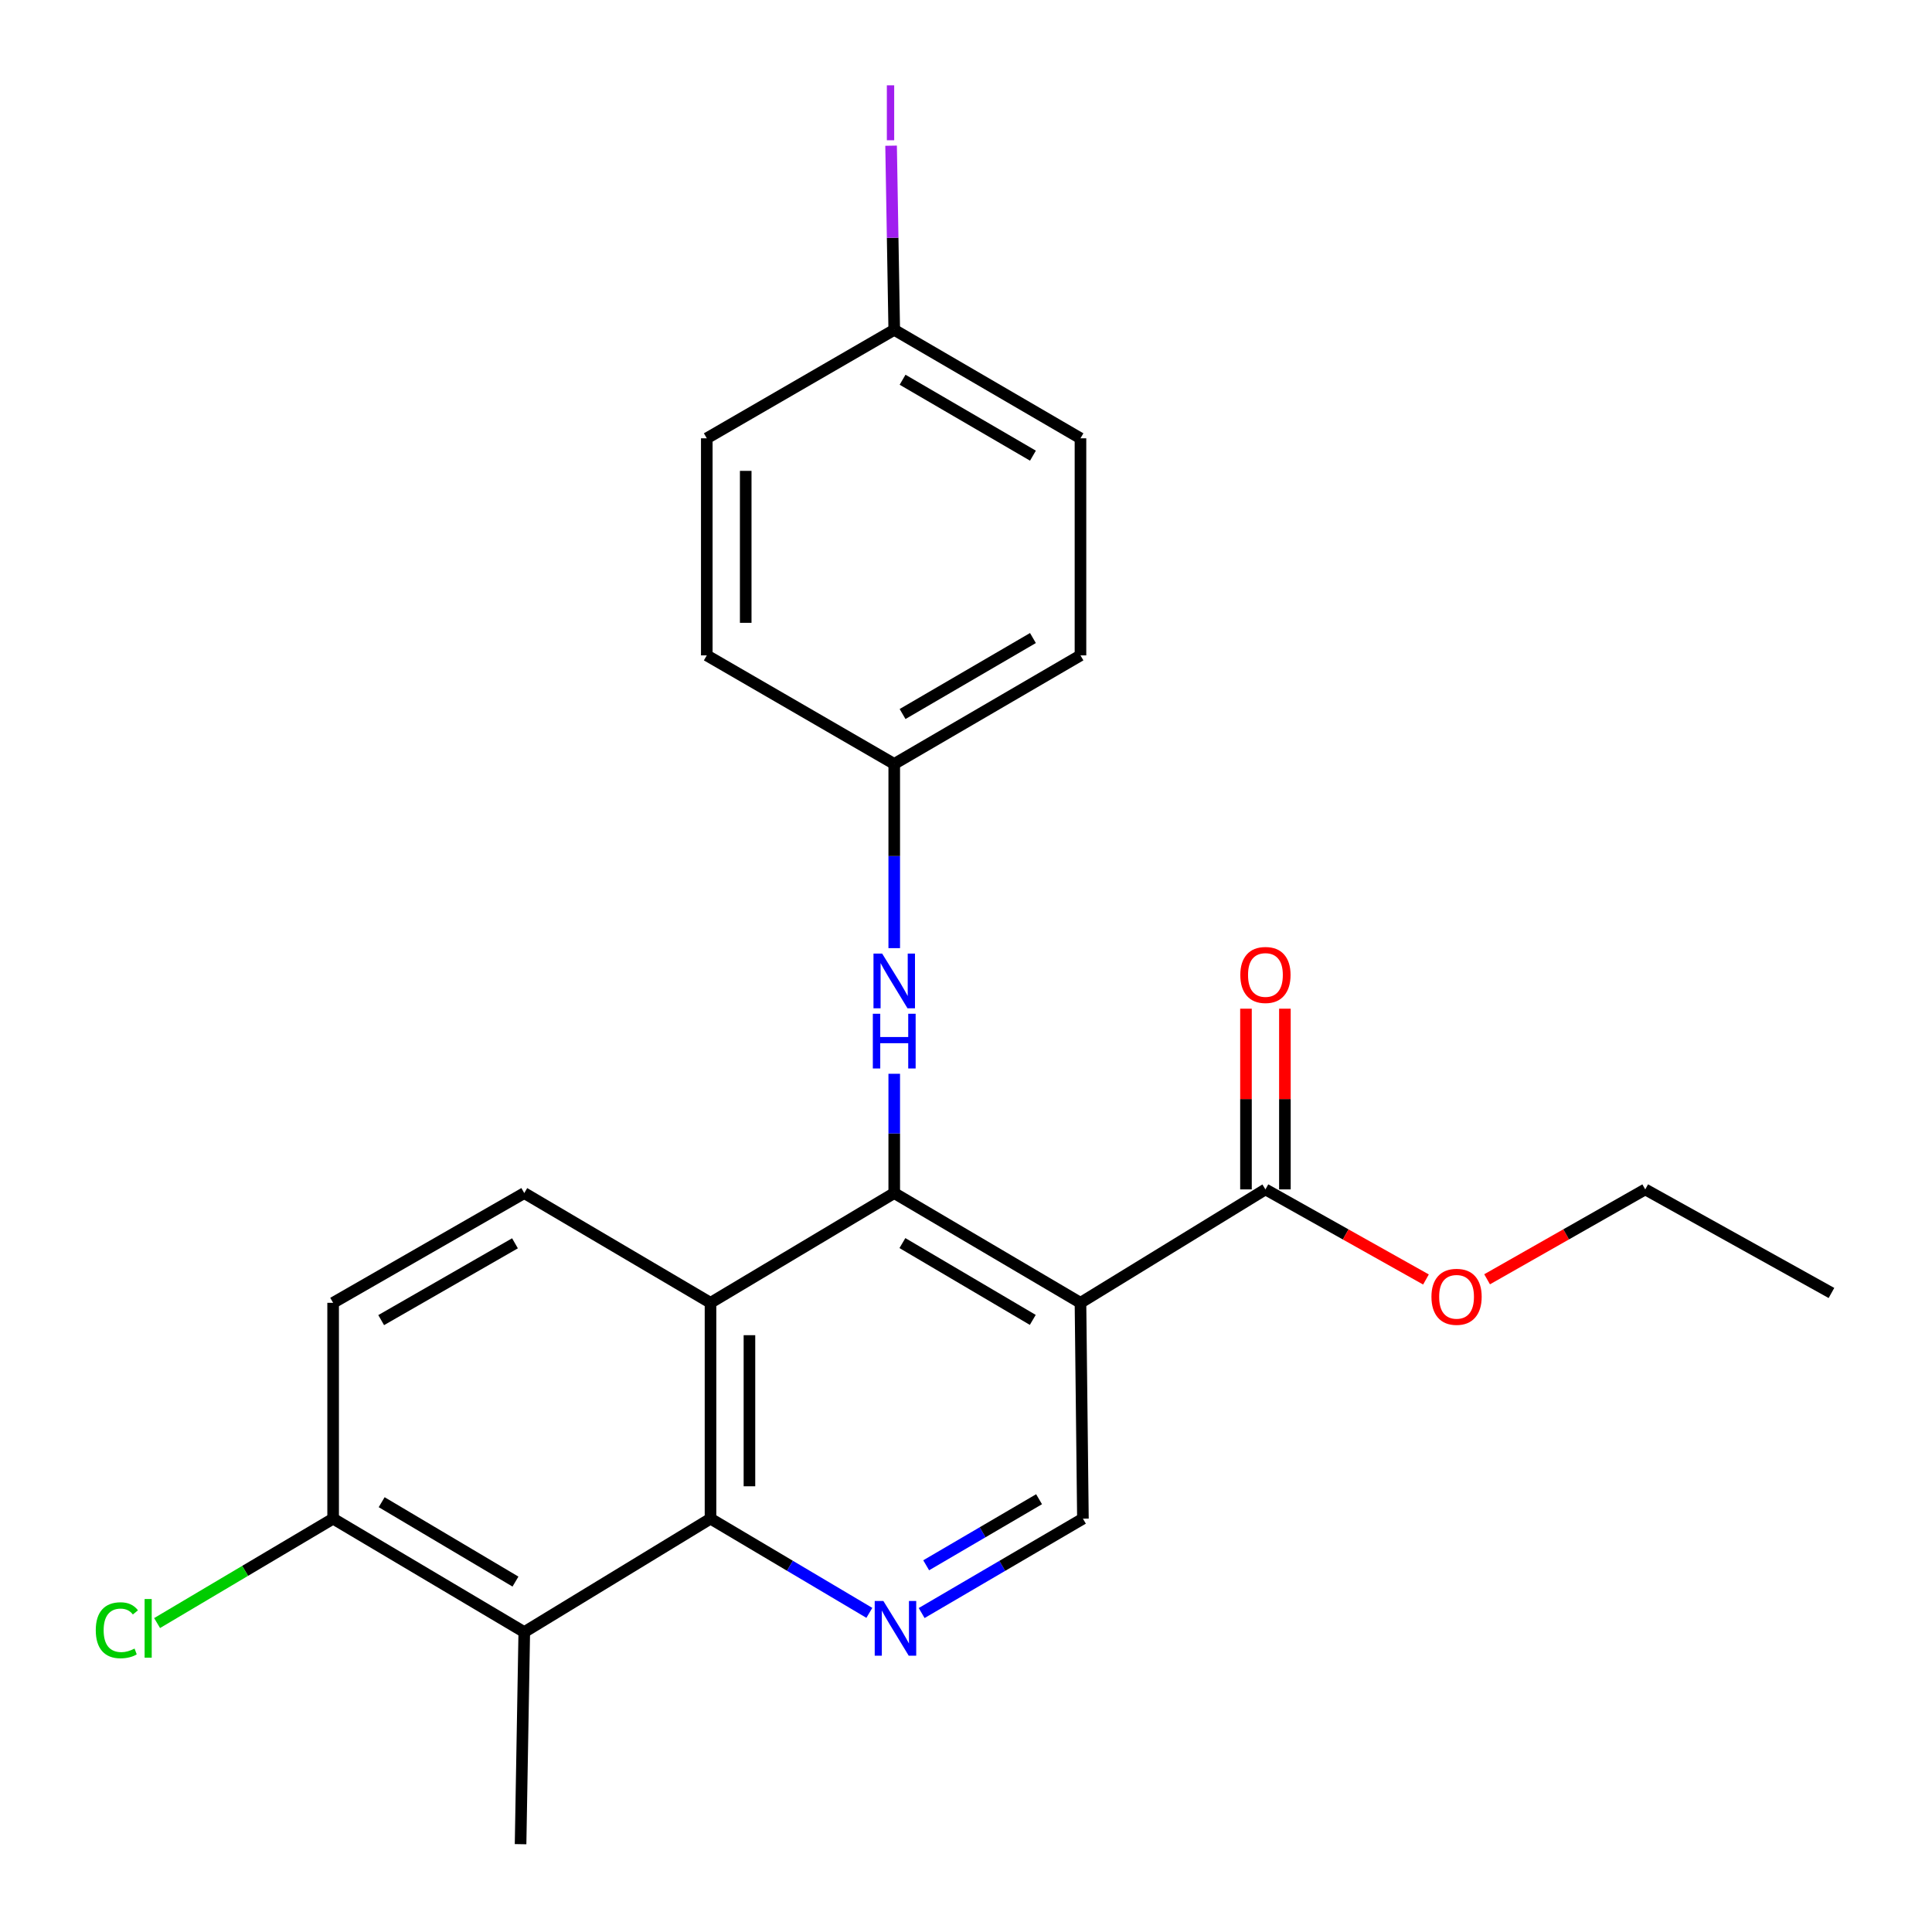 <?xml version='1.0' encoding='iso-8859-1'?>
<svg version='1.1' baseProfile='full'
              xmlns='http://www.w3.org/2000/svg'
                      xmlns:rdkit='http://www.rdkit.org/xml'
                      xmlns:xlink='http://www.w3.org/1999/xlink'
                  xml:space='preserve'
width='1000px' height='1000px' viewBox='0 0 1000 1000'>
<!-- END OF HEADER -->
<rect style='opacity:1.0;fill:#FFFFFF;stroke:none' width='1000' height='1000' x='0' y='0'> </rect>
<path class='bond-0' d='M 462.856,617.534 L 559.252,674.335' style='fill:none;fill-rule:evenodd;stroke:#000000;stroke-width:6px;stroke-linecap:butt;stroke-linejoin:miter;stroke-opacity:1' />
<path class='bond-0' d='M 467.086,643.415 L 534.563,683.176' style='fill:none;fill-rule:evenodd;stroke:#000000;stroke-width:6px;stroke-linecap:butt;stroke-linejoin:miter;stroke-opacity:1' />
<path class='bond-1' d='M 462.856,617.534 L 367.759,674.335' style='fill:none;fill-rule:evenodd;stroke:#000000;stroke-width:6px;stroke-linecap:butt;stroke-linejoin:miter;stroke-opacity:1' />
<path class='bond-7' d='M 462.856,617.534 L 462.856,586.659' style='fill:none;fill-rule:evenodd;stroke:#000000;stroke-width:6px;stroke-linecap:butt;stroke-linejoin:miter;stroke-opacity:1' />
<path class='bond-7' d='M 462.856,586.659 L 462.856,555.785' style='fill:none;fill-rule:evenodd;stroke:#0000FF;stroke-width:6px;stroke-linecap:butt;stroke-linejoin:miter;stroke-opacity:1' />
<path class='bond-5' d='M 559.252,674.335 L 654.988,615.631' style='fill:none;fill-rule:evenodd;stroke:#000000;stroke-width:6px;stroke-linecap:butt;stroke-linejoin:miter;stroke-opacity:1' />
<path class='bond-6' d='M 559.252,674.335 L 560.517,786.057' style='fill:none;fill-rule:evenodd;stroke:#000000;stroke-width:6px;stroke-linecap:butt;stroke-linejoin:miter;stroke-opacity:1' />
<path class='bond-2' d='M 367.759,674.335 L 367.759,786.057' style='fill:none;fill-rule:evenodd;stroke:#000000;stroke-width:6px;stroke-linecap:butt;stroke-linejoin:miter;stroke-opacity:1' />
<path class='bond-2' d='M 387.909,691.094 L 387.909,769.299' style='fill:none;fill-rule:evenodd;stroke:#000000;stroke-width:6px;stroke-linecap:butt;stroke-linejoin:miter;stroke-opacity:1' />
<path class='bond-8' d='M 367.759,674.335 L 271.363,617.534' style='fill:none;fill-rule:evenodd;stroke:#000000;stroke-width:6px;stroke-linecap:butt;stroke-linejoin:miter;stroke-opacity:1' />
<path class='bond-3' d='M 367.759,786.057 L 408.865,810.436' style='fill:none;fill-rule:evenodd;stroke:#000000;stroke-width:6px;stroke-linecap:butt;stroke-linejoin:miter;stroke-opacity:1' />
<path class='bond-3' d='M 408.865,810.436 L 449.972,834.815' style='fill:none;fill-rule:evenodd;stroke:#0000FF;stroke-width:6px;stroke-linecap:butt;stroke-linejoin:miter;stroke-opacity:1' />
<path class='bond-4' d='M 367.759,786.057 L 271.363,844.761' style='fill:none;fill-rule:evenodd;stroke:#000000;stroke-width:6px;stroke-linecap:butt;stroke-linejoin:miter;stroke-opacity:1' />
<path class='bond-24' d='M 477.045,834.906 L 518.781,810.481' style='fill:none;fill-rule:evenodd;stroke:#0000FF;stroke-width:6px;stroke-linecap:butt;stroke-linejoin:miter;stroke-opacity:1' />
<path class='bond-24' d='M 518.781,810.481 L 560.517,786.057' style='fill:none;fill-rule:evenodd;stroke:#000000;stroke-width:6px;stroke-linecap:butt;stroke-linejoin:miter;stroke-opacity:1' />
<path class='bond-24' d='M 479.388,810.187 L 508.604,793.09' style='fill:none;fill-rule:evenodd;stroke:#0000FF;stroke-width:6px;stroke-linecap:butt;stroke-linejoin:miter;stroke-opacity:1' />
<path class='bond-24' d='M 508.604,793.09 L 537.819,775.993' style='fill:none;fill-rule:evenodd;stroke:#000000;stroke-width:6px;stroke-linecap:butt;stroke-linejoin:miter;stroke-opacity:1' />
<path class='bond-21' d='M 271.363,844.761 L 269.448,954.545' style='fill:none;fill-rule:evenodd;stroke:#000000;stroke-width:6px;stroke-linecap:butt;stroke-linejoin:miter;stroke-opacity:1' />
<path class='bond-26' d='M 271.363,844.761 L 172.426,786.057' style='fill:none;fill-rule:evenodd;stroke:#000000;stroke-width:6px;stroke-linecap:butt;stroke-linejoin:miter;stroke-opacity:1' />
<path class='bond-26' d='M 266.804,818.626 L 197.548,777.533' style='fill:none;fill-rule:evenodd;stroke:#000000;stroke-width:6px;stroke-linecap:butt;stroke-linejoin:miter;stroke-opacity:1' />
<path class='bond-10' d='M 665.063,615.631 L 665.063,568.864' style='fill:none;fill-rule:evenodd;stroke:#000000;stroke-width:6px;stroke-linecap:butt;stroke-linejoin:miter;stroke-opacity:1' />
<path class='bond-10' d='M 665.063,568.864 L 665.063,522.096' style='fill:none;fill-rule:evenodd;stroke:#FF0000;stroke-width:6px;stroke-linecap:butt;stroke-linejoin:miter;stroke-opacity:1' />
<path class='bond-10' d='M 644.913,615.631 L 644.913,568.864' style='fill:none;fill-rule:evenodd;stroke:#000000;stroke-width:6px;stroke-linecap:butt;stroke-linejoin:miter;stroke-opacity:1' />
<path class='bond-10' d='M 644.913,568.864 L 644.913,522.096' style='fill:none;fill-rule:evenodd;stroke:#FF0000;stroke-width:6px;stroke-linecap:butt;stroke-linejoin:miter;stroke-opacity:1' />
<path class='bond-13' d='M 654.988,615.631 L 696.533,638.945' style='fill:none;fill-rule:evenodd;stroke:#000000;stroke-width:6px;stroke-linecap:butt;stroke-linejoin:miter;stroke-opacity:1' />
<path class='bond-13' d='M 696.533,638.945 L 738.078,662.258' style='fill:none;fill-rule:evenodd;stroke:#FF0000;stroke-width:6px;stroke-linecap:butt;stroke-linejoin:miter;stroke-opacity:1' />
<path class='bond-12' d='M 462.856,490.759 L 462.856,443.086' style='fill:none;fill-rule:evenodd;stroke:#0000FF;stroke-width:6px;stroke-linecap:butt;stroke-linejoin:miter;stroke-opacity:1' />
<path class='bond-12' d='M 462.856,443.086 L 462.856,395.413' style='fill:none;fill-rule:evenodd;stroke:#000000;stroke-width:6px;stroke-linecap:butt;stroke-linejoin:miter;stroke-opacity:1' />
<path class='bond-11' d='M 271.363,617.534 L 172.426,674.335' style='fill:none;fill-rule:evenodd;stroke:#000000;stroke-width:6px;stroke-linecap:butt;stroke-linejoin:miter;stroke-opacity:1' />
<path class='bond-11' d='M 266.555,643.53 L 197.299,683.29' style='fill:none;fill-rule:evenodd;stroke:#000000;stroke-width:6px;stroke-linecap:butt;stroke-linejoin:miter;stroke-opacity:1' />
<path class='bond-9' d='M 172.426,786.057 L 172.426,674.335' style='fill:none;fill-rule:evenodd;stroke:#000000;stroke-width:6px;stroke-linecap:butt;stroke-linejoin:miter;stroke-opacity:1' />
<path class='bond-14' d='M 172.426,786.057 L 126.869,813.075' style='fill:none;fill-rule:evenodd;stroke:#000000;stroke-width:6px;stroke-linecap:butt;stroke-linejoin:miter;stroke-opacity:1' />
<path class='bond-14' d='M 126.869,813.075 L 81.313,840.094' style='fill:none;fill-rule:evenodd;stroke:#00CC00;stroke-width:6px;stroke-linecap:butt;stroke-linejoin:miter;stroke-opacity:1' />
<path class='bond-17' d='M 462.856,395.413 L 365.833,339.227' style='fill:none;fill-rule:evenodd;stroke:#000000;stroke-width:6px;stroke-linecap:butt;stroke-linejoin:miter;stroke-opacity:1' />
<path class='bond-18' d='M 462.856,395.413 L 559.252,339.227' style='fill:none;fill-rule:evenodd;stroke:#000000;stroke-width:6px;stroke-linecap:butt;stroke-linejoin:miter;stroke-opacity:1' />
<path class='bond-18' d='M 467.169,369.576 L 534.646,330.246' style='fill:none;fill-rule:evenodd;stroke:#000000;stroke-width:6px;stroke-linecap:butt;stroke-linejoin:miter;stroke-opacity:1' />
<path class='bond-22' d='M 769.722,662.159 L 810.648,638.895' style='fill:none;fill-rule:evenodd;stroke:#FF0000;stroke-width:6px;stroke-linecap:butt;stroke-linejoin:miter;stroke-opacity:1' />
<path class='bond-22' d='M 810.648,638.895 L 851.575,615.631' style='fill:none;fill-rule:evenodd;stroke:#000000;stroke-width:6px;stroke-linecap:butt;stroke-linejoin:miter;stroke-opacity:1' />
<path class='bond-15' d='M 462.856,170.716 L 559.252,226.868' style='fill:none;fill-rule:evenodd;stroke:#000000;stroke-width:6px;stroke-linecap:butt;stroke-linejoin:miter;stroke-opacity:1' />
<path class='bond-15' d='M 467.173,196.551 L 534.65,235.857' style='fill:none;fill-rule:evenodd;stroke:#000000;stroke-width:6px;stroke-linecap:butt;stroke-linejoin:miter;stroke-opacity:1' />
<path class='bond-16' d='M 462.856,170.716 L 462.039,123.062' style='fill:none;fill-rule:evenodd;stroke:#000000;stroke-width:6px;stroke-linecap:butt;stroke-linejoin:miter;stroke-opacity:1' />
<path class='bond-16' d='M 462.039,123.062 L 461.223,75.408' style='fill:none;fill-rule:evenodd;stroke:#A01EEF;stroke-width:6px;stroke-linecap:butt;stroke-linejoin:miter;stroke-opacity:1' />
<path class='bond-25' d='M 462.856,170.716 L 365.833,226.868' style='fill:none;fill-rule:evenodd;stroke:#000000;stroke-width:6px;stroke-linecap:butt;stroke-linejoin:miter;stroke-opacity:1' />
<path class='bond-19' d='M 365.833,339.227 L 365.833,226.868' style='fill:none;fill-rule:evenodd;stroke:#000000;stroke-width:6px;stroke-linecap:butt;stroke-linejoin:miter;stroke-opacity:1' />
<path class='bond-19' d='M 385.983,322.373 L 385.983,243.722' style='fill:none;fill-rule:evenodd;stroke:#000000;stroke-width:6px;stroke-linecap:butt;stroke-linejoin:miter;stroke-opacity:1' />
<path class='bond-20' d='M 559.252,339.227 L 559.252,226.868' style='fill:none;fill-rule:evenodd;stroke:#000000;stroke-width:6px;stroke-linecap:butt;stroke-linejoin:miter;stroke-opacity:1' />
<path class='bond-23' d='M 851.575,615.631 L 947.96,669.242' style='fill:none;fill-rule:evenodd;stroke:#000000;stroke-width:6px;stroke-linecap:butt;stroke-linejoin:miter;stroke-opacity:1' />
<path  class='atom-4' d='M 457.234 828.675
L 466.514 843.675
Q 467.434 845.155, 468.914 847.835
Q 470.394 850.515, 470.474 850.675
L 470.474 828.675
L 474.234 828.675
L 474.234 856.995
L 470.354 856.995
L 460.394 840.595
Q 459.234 838.675, 457.994 836.475
Q 456.794 834.275, 456.434 833.595
L 456.434 856.995
L 452.754 856.995
L 452.754 828.675
L 457.234 828.675
' fill='#0000FF'/>
<path  class='atom-8' d='M 456.596 493.567
L 465.876 508.567
Q 466.796 510.047, 468.276 512.727
Q 469.756 515.407, 469.836 515.567
L 469.836 493.567
L 473.596 493.567
L 473.596 521.887
L 469.716 521.887
L 459.756 505.487
Q 458.596 503.567, 457.356 501.367
Q 456.156 499.167, 455.796 498.487
L 455.796 521.887
L 452.116 521.887
L 452.116 493.567
L 456.596 493.567
' fill='#0000FF'/>
<path  class='atom-8' d='M 451.776 524.719
L 455.616 524.719
L 455.616 536.759
L 470.096 536.759
L 470.096 524.719
L 473.936 524.719
L 473.936 553.039
L 470.096 553.039
L 470.096 539.959
L 455.616 539.959
L 455.616 553.039
L 451.776 553.039
L 451.776 524.719
' fill='#0000FF'/>
<path  class='atom-11' d='M 641.988 504.639
Q 641.988 497.839, 645.348 494.039
Q 648.708 490.239, 654.988 490.239
Q 661.268 490.239, 664.628 494.039
Q 667.988 497.839, 667.988 504.639
Q 667.988 511.519, 664.588 515.439
Q 661.188 519.319, 654.988 519.319
Q 648.748 519.319, 645.348 515.439
Q 641.988 511.559, 641.988 504.639
M 654.988 516.119
Q 659.308 516.119, 661.628 513.239
Q 663.988 510.319, 663.988 504.639
Q 663.988 499.079, 661.628 496.279
Q 659.308 493.439, 654.988 493.439
Q 650.668 493.439, 648.308 496.239
Q 645.988 499.039, 645.988 504.639
Q 645.988 510.359, 648.308 513.239
Q 650.668 516.119, 654.988 516.119
' fill='#FF0000'/>
<path  class='atom-14' d='M 740.914 671.225
Q 740.914 664.425, 744.274 660.625
Q 747.634 656.825, 753.914 656.825
Q 760.194 656.825, 763.554 660.625
Q 766.914 664.425, 766.914 671.225
Q 766.914 678.105, 763.514 682.025
Q 760.114 685.905, 753.914 685.905
Q 747.674 685.905, 744.274 682.025
Q 740.914 678.145, 740.914 671.225
M 753.914 682.705
Q 758.234 682.705, 760.554 679.825
Q 762.914 676.905, 762.914 671.225
Q 762.914 665.665, 760.554 662.865
Q 758.234 660.025, 753.914 660.025
Q 749.594 660.025, 747.234 662.825
Q 744.914 665.625, 744.914 671.225
Q 744.914 676.945, 747.234 679.825
Q 749.594 682.705, 753.914 682.705
' fill='#FF0000'/>
<path  class='atom-15' d='M 49.57 843.815
Q 49.57 836.775, 52.85 833.095
Q 56.17 829.375, 62.45 829.375
Q 68.29 829.375, 71.41 833.495
L 68.77 835.655
Q 66.49 832.655, 62.45 832.655
Q 58.17 832.655, 55.89 835.535
Q 53.65 838.375, 53.65 843.815
Q 53.65 849.415, 55.97 852.295
Q 58.33 855.175, 62.89 855.175
Q 66.01 855.175, 69.65 853.295
L 70.77 856.295
Q 69.29 857.255, 67.05 857.815
Q 64.81 858.375, 62.33 858.375
Q 56.17 858.375, 52.85 854.615
Q 49.57 850.855, 49.57 843.815
' fill='#00CC00'/>
<path  class='atom-15' d='M 74.85 827.655
L 78.53 827.655
L 78.53 858.015
L 74.85 858.015
L 74.85 827.655
' fill='#00CC00'/>
<path  class='atom-17' d='M 459.031 44.159
L 462.831 44.159
L 462.831 72.599
L 459.031 72.599
L 459.031 44.159
' fill='#A01EEF'/>
</svg>
